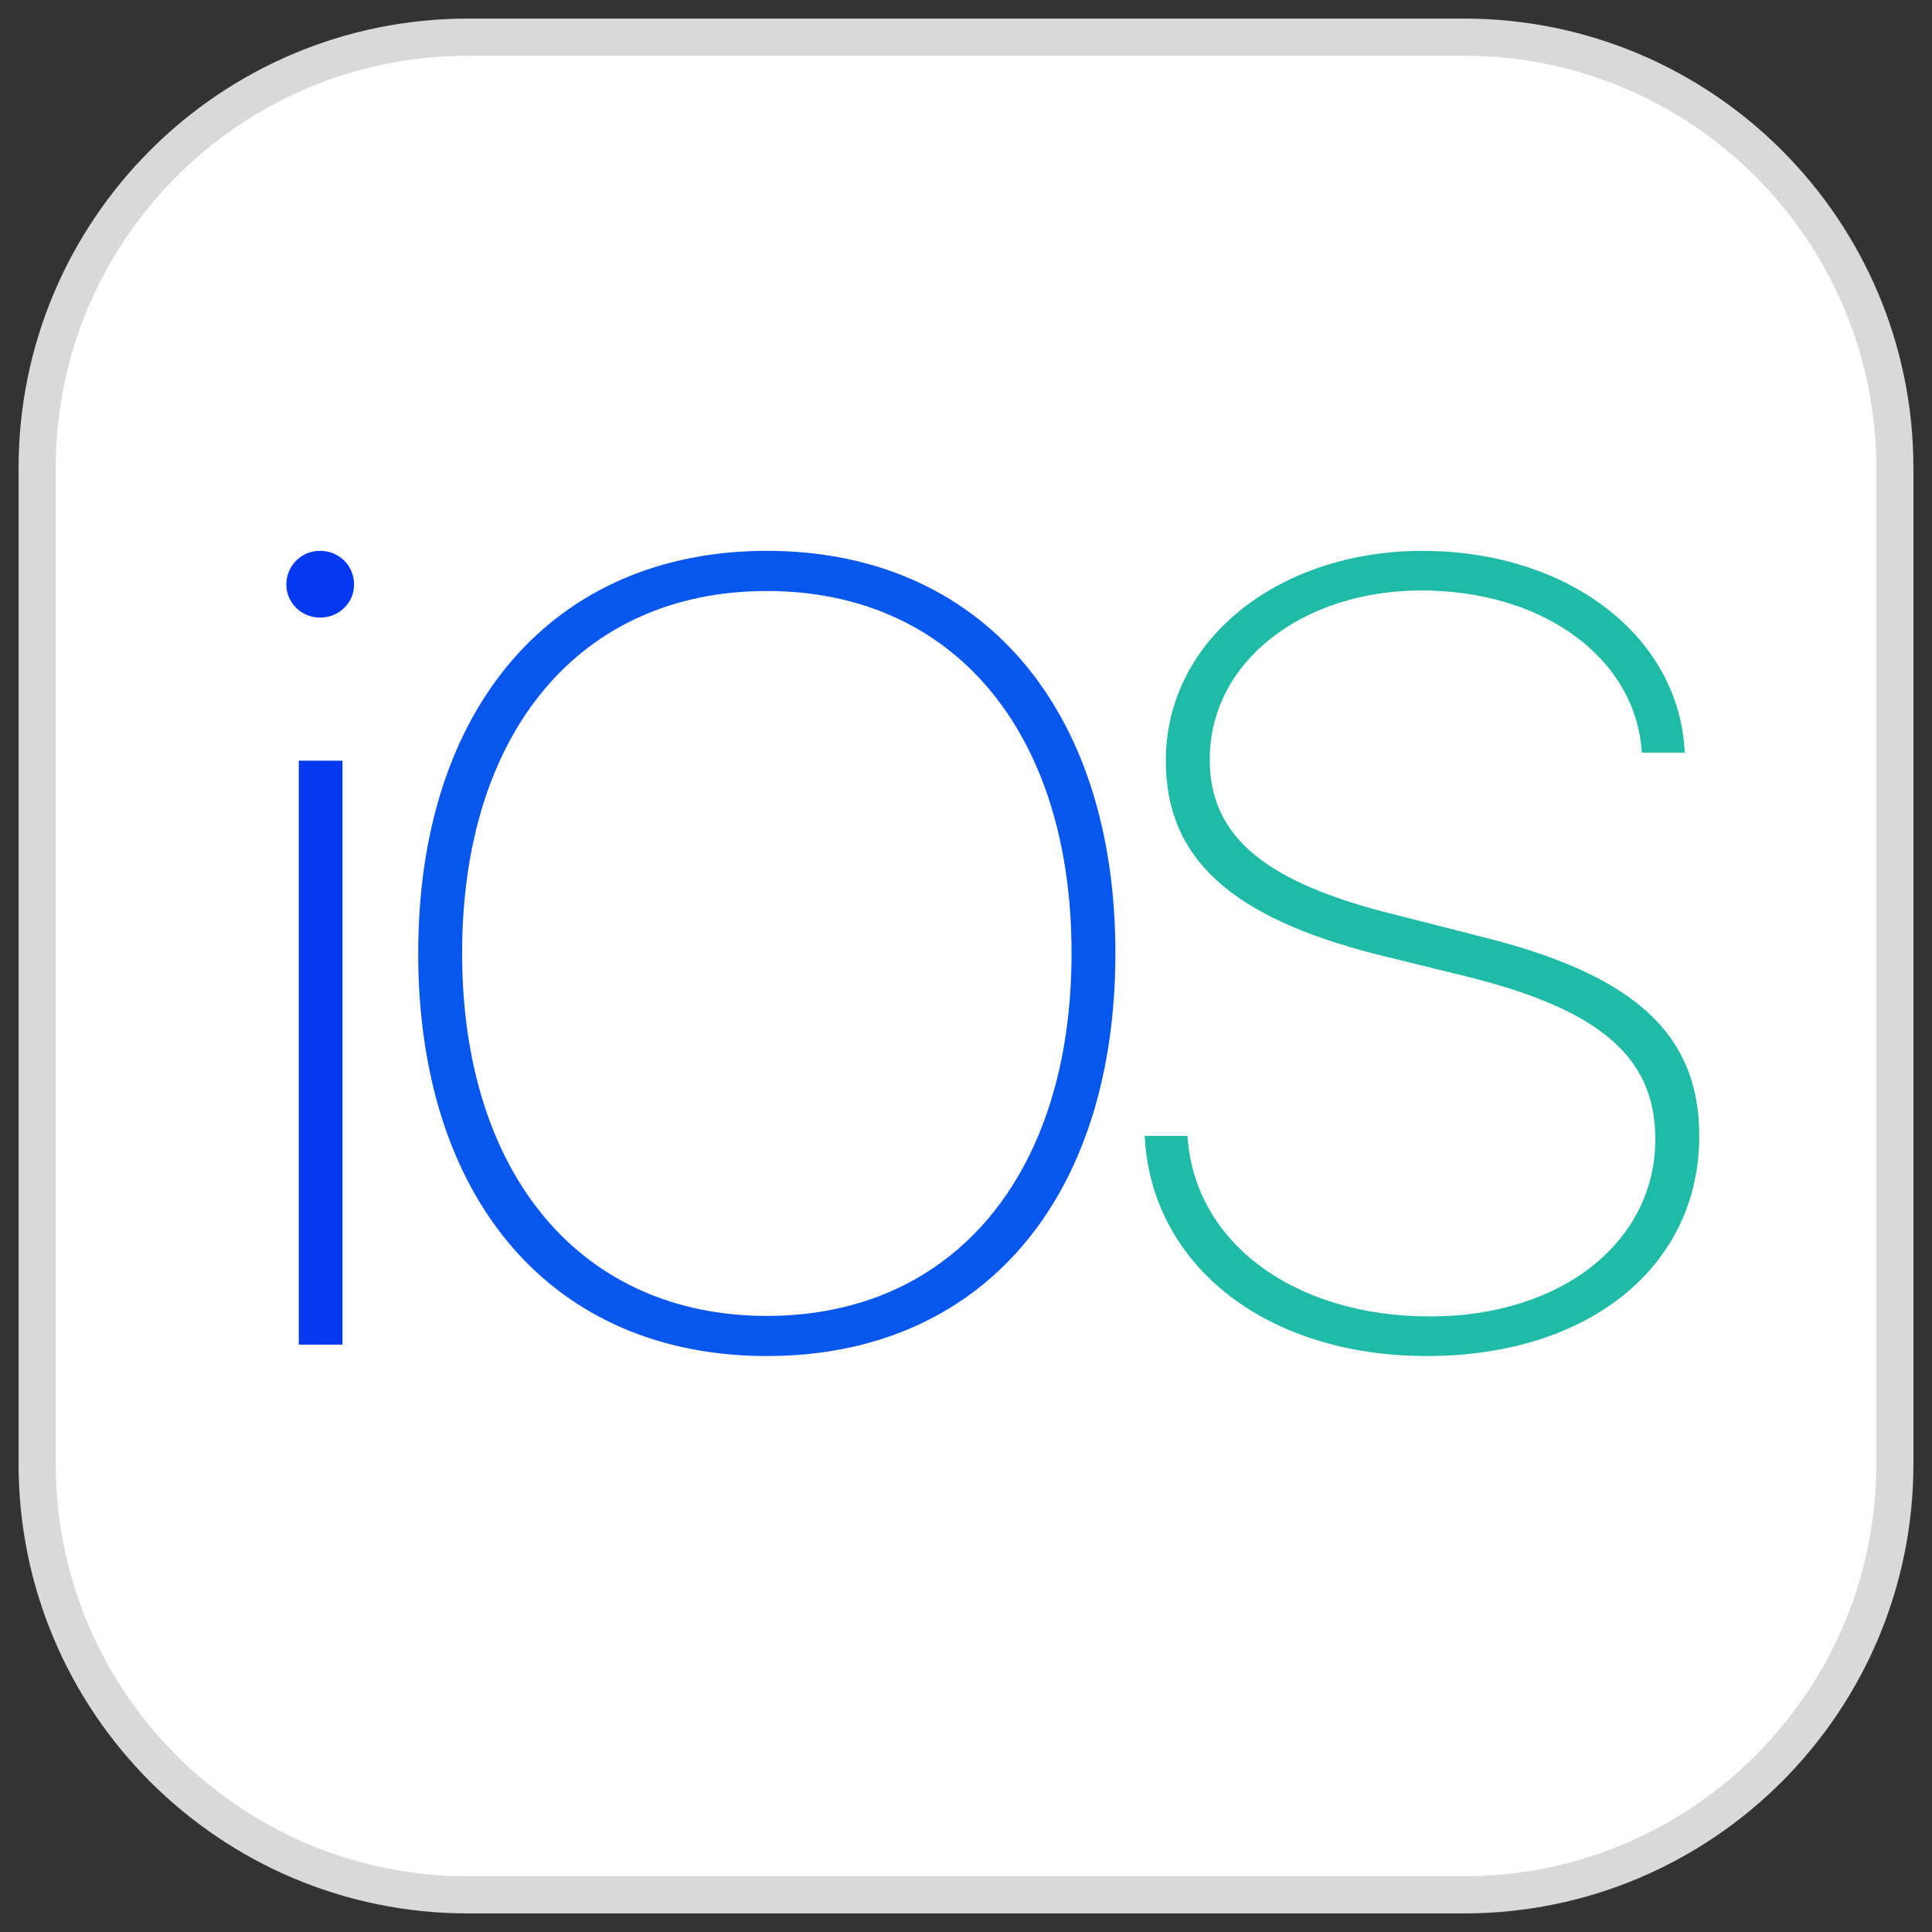 <svg width="52" height="52" viewBox="0 0 52 52" fill="none" xmlns="http://www.w3.org/2000/svg">
<rect x="0" y="0" width="52" height="52" fill="#333333" stroke="none"/>
<g clip-path="url(#clip0_281_539)">
<path d="M39.402 1H12.598C6.193 1 1 6.193 1 12.598V39.402C1 45.807 6.193 51 12.598 51H39.402C45.807 51 51 45.807 51 39.402V12.598C51 6.193 45.807 1 39.402 1Z" fill="url(#paint0_linear_281_539)" stroke="#D9D9D9"/>
<path fill-rule="evenodd" clip-rule="evenodd" d="M9.218 36.191H8.042V20.474H9.218V36.191ZM8.613 16.622C8.117 16.622 7.707 16.229 7.707 15.733C7.707 15.222 8.115 14.826 8.613 14.826C9.124 14.826 9.53 15.22 9.53 15.733C9.53 16.229 9.124 16.622 8.613 16.622Z" fill="url(#paint1_linear_281_539)"/>
<path fill-rule="evenodd" clip-rule="evenodd" d="M20.64 36.498C14.889 36.498 11.256 32.31 11.256 25.653C11.256 19.03 14.906 14.826 20.64 14.826C26.374 14.826 30.021 19.03 30.021 25.653C30.021 32.31 26.388 36.498 20.64 36.498ZM20.64 15.907C15.634 15.907 12.438 19.687 12.438 25.653C12.438 31.624 15.649 35.418 20.64 35.418C25.645 35.418 28.841 31.624 28.841 25.653C28.841 19.685 25.645 15.907 20.64 15.907Z" fill="url(#paint2_linear_281_539)"/>
<path fill-rule="evenodd" clip-rule="evenodd" d="M38.397 36.498C34.08 36.498 30.984 34.059 30.809 30.573H31.962C32.138 33.432 34.822 35.432 38.485 35.432C42.059 35.432 44.553 33.402 44.553 30.661C44.553 28.455 43.066 27.187 39.535 26.297L37.041 25.684C33.146 24.69 31.378 23.114 31.378 20.476C31.378 17.192 34.444 14.827 38.282 14.827C42.249 14.827 45.212 17.163 45.344 20.256H44.191C44.03 17.732 41.565 15.893 38.252 15.893C35.084 15.893 32.56 17.791 32.56 20.446C32.56 22.549 34.106 23.759 37.49 24.604L39.84 25.203C43.911 26.209 45.736 27.773 45.736 30.573C45.736 34.059 42.804 36.498 38.397 36.498Z" fill="url(#paint3_linear_281_539)"/>
</g>
<defs>
<linearGradient id="paint0_linear_281_539" x1="2501" y1="2501" x2="2501" y2="5001" gradientUnits="userSpaceOnUse">
<stop stop-color="white"/>
<stop offset="1" stop-color="#E9E5E5"/>
</linearGradient>
<linearGradient id="paint1_linear_281_539" x1="98.844" y1="14.826" x2="98.844" y2="1874.64" gradientUnits="userSpaceOnUse">
<stop stop-color="#0339F1"/>
<stop offset="1" stop-color="#01ADE5"/>
</linearGradient>
<linearGradient id="paint2_linear_281_539" x1="274.179" y1="221.461" x2="1570.71" y2="1461.16" gradientUnits="userSpaceOnUse">
<stop stop-color="#0756EE"/>
<stop offset="0.374" stop-color="#00A3F5"/>
<stop offset="0.717" stop-color="#18B5B6"/>
<stop offset="1" stop-color="#80DF43"/>
</linearGradient>
<linearGradient id="paint3_linear_281_539" x1="225.113" y1="81.415" x2="1813.98" y2="1385.02" gradientUnits="userSpaceOnUse">
<stop stop-color="#20BBA6"/>
<stop offset="0.499" stop-color="#9BEC23"/>
<stop offset="1" stop-color="#D9EF35"/>
</linearGradient>
<clipPath id="clip0_281_539">
<rect width="52" height="52" fill="white"/>
</clipPath>
</defs>
</svg>
